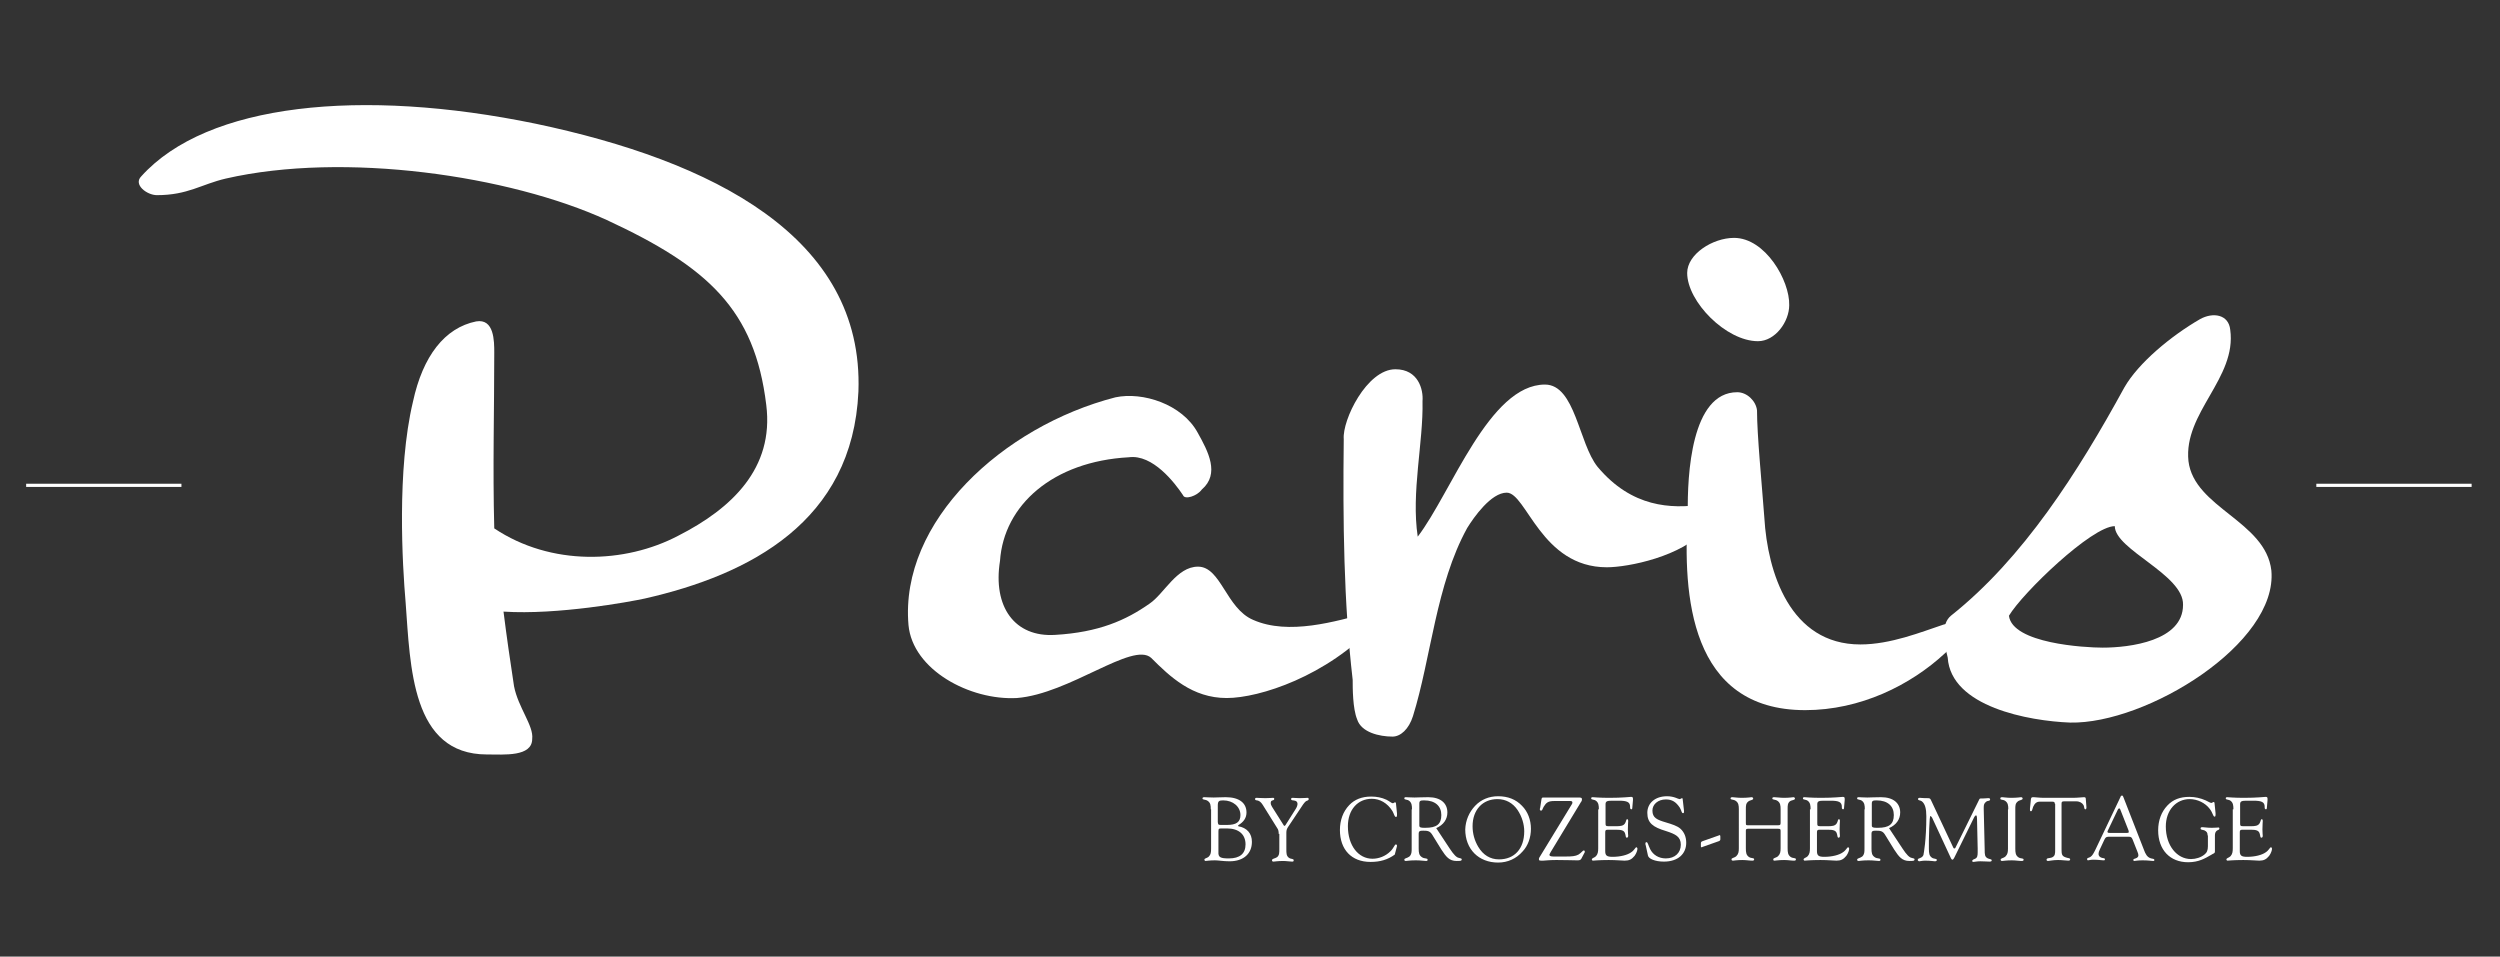 <?xml version="1.0" encoding="utf-8"?>
<!-- Generator: Adobe Illustrator 25.0.1, SVG Export Plug-In . SVG Version: 6.00 Build 0)  -->
<svg version="1.1" id="Calque_1" xmlns="http://www.w3.org/2000/svg" xmlns:xlink="http://www.w3.org/1999/xlink" x="0px" y="0px"
	 viewBox="0 0 784 300" style="enable-background:new 0 0 784 300;" xml:space="preserve">
<rect x="0" y="0" width="784" height="300" fill="#333333" stroke="none"/>
<style type="text/css">
	.st0{fill:#FFFFFF;}
	.st1{fill:#222221;stroke:#FFFFFF;}
	.st2{fill:none;stroke:#FFFFFF;}
</style>
<g>
	<path class="st0" d="M166.9,231.7c0,5.7-8.8,4.9-14.2,4.9c-23.7,0-24-27.6-25.5-47.7c-1-11.6-2.8-41.5,2.3-62.9
		c3.1-14.4,10-23.2,19.8-25.2c5.7-1,5.7,6.2,5.7,9.8c0,18-0.5,36.3,0,55.1c17.8,11.9,41,11.1,57.7,2.3c16.7-8.5,30.1-21.1,27.6-41
		c-3.6-29.9-18.3-43.3-50-58C159.7,55,107.9,47.5,70.8,56c-7.7,1.8-11.9,5.2-21.6,5.2c-3.1,0-7.5-3.3-4.9-5.9
		c20.6-22.9,69-27.8,123.7-16.5c55.1,11.6,103,35.3,101.2,84c-1.8,40.7-34,57.4-67,64.9c-4.6,1-27.3,5.2-44.3,4.1
		c1,8,2.1,15.5,3.3,23.4C162.5,221.9,167.4,227.6,166.9,231.7z"/>
	<path class="st0" d="M318.9,218.9c-14.7,0.8-32.7-8.8-34-22.9c-2.8-32.5,29.6-62.3,64.9-71.4c8.5-1.8,20.9,2.1,25.8,11.1
		c3.3,5.9,7,12.9,1.3,17.8c-1.5,2.1-5.4,3.3-5.9,1.8c-2.6-3.9-9.5-12.9-17-11.9c-23.7,1.3-39.2,14.9-40.4,32.5
		c-2.3,14.4,4.6,24,17.3,23.2c13.7-0.8,22.2-4.6,29.6-9.8c4.6-3.1,8.5-11.6,15.2-11.6c7.2,0,8.8,13.1,17.3,16.7
		c11.1,4.9,25.8,0.5,36.3-2.3c2.1-0.3,2.6,2.8,1.8,3.9c-14.9,16-36.1,22.9-46.4,22.9c-10.8,0-17.8-6.7-23.7-12.6
		C355.2,201.1,335.4,217.6,318.9,218.9z"/>
	<path class="st0" d="M424.2,213.2c-2.8-24.2-3.1-49.7-2.8-75.5c-0.5-5.9,7.2-21.9,16.2-21.9c7.2,0,8.8,6.4,8.5,10
		c0.3,12.9-3.6,28.6-1.5,42.5c10.6-13.9,22.4-47.7,39.9-47.7c9.5,0,10.6,18.5,16.5,25.8c10.8,12.9,23.2,13.1,32.5,11.9
		c3.9-0.3,4.6,3.3,1.3,7.7c-7.2,8.5-24.2,11.9-30.9,11.9c-20.6,0-25.2-23.4-31.4-23.4c-4.9,0-10.3,7.7-12.4,11.1
		c-9.8,17.8-11.3,40.7-17,59c-1.3,4.1-3.9,6.4-6.4,6.4c-4.1,0-9.8-1.3-11.1-5.4C424.2,222.2,424.2,215.8,424.2,213.2z"/>
	<path class="st0" d="M544.8,123c3.1,0,5.9,2.8,6.2,5.7c0,7.7,1.5,22.9,2.3,33.7c1,17,8,39.7,30.1,39.7c9.5,0,19.1-3.9,26-6.2
		c3.3-1,4.6,0.8,4.6,2.3c-0.5,2.8-2.6,5.4-4.1,6.7c-10.8,10-26.5,17.8-43.8,17.8c-36.3,0-38.4-36.3-36.8-61.6
		C529.1,148.8,530.4,123,544.8,123z M543.8,74.6c9.8,0,17.5,13.4,17.3,21.1c0,5.2-4.4,11.3-9.8,11.3c-10,0-22.2-12.4-22.2-21.4
		C529.1,79.7,537.1,74.6,543.8,74.6z"/>
	<path class="st0" d="M611.8,193.1c22.7-18,39.9-45.1,54.4-71.6c4.4-7.7,14.7-16.2,23.7-21.4c4.1-2.3,9-1.5,9.5,3.3
		c2.1,15.2-14.7,26-13.1,41.2c1.8,14.7,24.2,18.8,26,34.3c2.1,22.9-39.2,48.2-63.1,47.7c-12.9-0.5-37.4-4.9-38.4-20.4
		C609.5,201.1,608.7,195.7,611.8,193.1z M659.4,203.1c8.5,0,25.2-2.1,25.2-13.4c0.3-9.5-21.4-17.3-21.4-24.7
		c-7.2,0-28.9,20.9-33.2,28.1C631.1,201.8,653.8,203.1,659.4,203.1z"/>
</g>
<g>
	<g>
		<path class="st0" d="M379.7,253.8c0-1.3-0.1-2-0.9-2.6c-0.8-0.6-1.7-0.3-1.7-0.8c0-0.3,0.2-0.4,0.6-0.4c0.5,0,1.5,0.1,2.9,0.1
			c1.1,0,2.4-0.1,3.8-0.1c4.2,0,6.5,1.8,6.5,4.8c0,1.7-0.9,3-2.6,4v0.3c2.8,0.5,4.3,2.3,4.3,4.9c0,3.7-2.6,6.1-7,6.1
			c-2,0-3.5-0.3-4.6-0.3c-1.7,0-2.7,0.2-3,0.2c-0.1,0-0.3-0.2-0.3-0.4c0-0.5,0.8-0.4,1.4-1c0.6-0.6,0.7-1.3,0.7-2.5V253.8z
			 M382.8,258.7h2c2.9,0,4.2-0.9,4.2-3.1c0-2.6-2.3-4.6-5.4-4.6c-1.3,0-1.7,0.2-1.7,1.6v5.2C382,258.5,382,258.7,382.8,258.7z
			 M385.4,269.2c3.4,0,5.2-1.5,5.2-4.4c0-3.1-2.1-5-5.8-5h-1.7c-0.9,0-1,0.1-1,1v6.4C382,268.9,382.8,269.2,385.4,269.2z"/>
		<path class="st0" d="M401,261.5c0-0.7-0.1-1.3-0.4-1.7l-4.3-6.9c-0.5-0.8-0.9-1.5-1.7-1.8c-0.5-0.2-1,0-1-0.5
			c0-0.3,0.1-0.4,0.5-0.4c0.4,0,1.3,0.1,2.7,0.1c1.3,0,2.1-0.1,2.4-0.1c0.3,0,0.4,0.1,0.4,0.3c0,0.4-0.2,0.4-0.5,0.5
			c-0.4,0.1-0.6,0.3-0.6,0.8c0,0.4,0.1,0.7,0.4,1.2l3.6,5.7c0.1,0.2,0.2,0.3,0.3,0.3c0.1,0,0.2-0.1,0.3-0.2l3.1-4.9
			c0.5-0.7,0.7-1.4,0.7-1.8c0-0.5-0.3-0.9-0.8-1c-0.7-0.2-1.2,0-1.2-0.5c0-0.3,0.1-0.4,0.5-0.4c0.5,0,1.2,0.1,2.2,0.1
			c1.4,0,2.2-0.1,2.4-0.1c0.3,0,0.4,0.1,0.4,0.4c0,0.5-0.5,0.4-0.9,0.7c-0.5,0.4-1.1,1.3-2,2.7l-3.6,5.4c-0.3,0.5-0.5,0.9-0.5,1.7
			v5.2c0,1.3,0,2.1,0.8,2.7c0.7,0.5,1.5,0.2,1.5,0.8c0,0.3-0.1,0.4-0.5,0.4c-0.8,0-1.7-0.2-2.8-0.2c-1.7,0-2.7,0.2-3,0.2
			c-0.3,0-0.5-0.1-0.5-0.4c0-0.6,0.9-0.5,1.6-1c0.7-0.6,0.7-1.3,0.7-2.6V261.5z"/>
		<path class="st0" d="M429.8,270.3c-6,0-9.6-3.9-9.6-10c0-3.1,1-5.8,2.9-7.8c1.7-1.8,4-2.7,6.9-2.7c1.7,0,3.3,0.3,4.8,1
			c1,0.5,1.6,1.1,2,1.1c0.2,0,0.5-0.3,0.7-0.3c0.2,0,0.3,0.2,0.3,0.6l0.3,2.9c0,0.2,0,0.4,0,0.6c0,0.3-0.1,0.5-0.3,0.5
			c-0.5,0-0.6-0.9-1.1-1.8c-1.6-2.6-4-3.9-6.5-3.9c-4.4,0-7.5,3.4-7.5,8.6c0,6.1,3.3,10.2,7.7,10.2c2,0,4.1-0.8,5.6-2.3
			c1.1-1,1.3-2.2,1.8-2.2c0.1,0,0.3,0.2,0.3,0.4c0,0.1,0,0.2-0.1,0.5l-0.6,2.3C435.2,269.6,432.8,270.3,429.8,270.3z"/>
		<path class="st0" d="M442.8,253.8c0-1.2-0.1-2-0.8-2.6c-0.7-0.6-1.6-0.3-1.6-0.8c0-0.3,0.1-0.4,0.5-0.4c0.5,0,1.4,0.1,2.7,0.1
			c0.9,0,2.3-0.1,4.3-0.1c3.9,0,6,1.9,6,4.8c0,2.1-1.2,3.9-3.5,4.9l3.3,5c1.4,2.1,2.3,3.6,3.4,4.2c0.7,0.3,1.3,0.2,1.3,0.6
			c0,0.5-0.5,0.5-1.6,0.5c-2.3,0-3.3-1.3-4.8-3.6l-2.9-4.7c-0.7-1.1-1.4-1.2-2.8-1.2c-1,0-1.4,0.1-1.4,1v4.6c0,1.3,0.1,2.1,1,2.7
			c0.8,0.6,1.8,0.2,1.8,0.8c0,0.3-0.1,0.4-0.5,0.4c-0.6,0-1.6-0.2-3.2-0.2c-1.9,0-2.9,0.2-3.1,0.2c-0.3,0-0.5-0.1-0.5-0.4
			c0-0.5,0.8-0.4,1.6-1c0.7-0.7,0.7-1.4,0.7-2.5V253.8z M445.1,258.9c0,0.6,0.5,0.7,1.6,0.7c0.1,0,0.2,0,0.3,0c3.5,0,5-1.1,5-4
			c0-2.8-1.9-4.6-5.4-4.6c-1.1,0-1.5,0.1-1.5,1V258.9z"/>
		<path class="st0" d="M462.6,252.7c1.9-2,4.4-3,7.2-3c3.1,0,5.6,1,7.5,3c1.8,1.8,2.8,4.4,2.8,7.2c0,2.7-0.9,5.3-2.6,7.1
			c-2,2.3-4.7,3.5-7.7,3.5c-6.1,0-10.3-4.2-10.3-10.4C459.6,257.3,460.7,254.7,462.6,252.7z M463.6,265.6c1.5,2.5,3.7,3.9,6.5,3.9
			c4.8,0,7.9-3.3,7.9-8.8c0-2.2-0.7-4.6-2.1-6.7c-1.5-2.2-3.7-3.4-6.3-3.4c-4.6,0-7.8,3.3-7.8,8.5
			C461.8,261.4,462.4,263.6,463.6,265.6z"/>
		<path class="st0" d="M493,252.1c0.1-0.2,0.1-0.3,0.1-0.5c0-0.2-0.2-0.4-0.6-0.4h-5.1c-1.9,0-2.5,0.5-3.3,1.8
			c-0.4,0.7-0.4,1.2-0.8,1.2c-0.3,0-0.4-0.1-0.4-0.4c0-0.1,0-0.3,0.1-0.5l0.4-2.6c0.1-0.6,0.2-0.6,0.8-0.6h10.9c0.7,0,1,0.1,1,0.5
			c0,0.6-0.2,0.8-0.3,0.9l-9.5,15.7c-0.2,0.4-0.4,0.7-0.4,0.9c0,0.3,0.4,0.5,1.2,0.5h4.2c1.6,0,2.8-0.1,3.7-0.6
			c1-0.6,1.3-1.3,1.7-1.3c0.2,0,0.3,0.2,0.3,0.4c0,0.1,0,0.2-0.1,0.3l-1,1.9c-0.3,0.5-0.7,0.5-1.4,0.5c-1.3,0-3.4-0.1-6.4-0.1
			c-2.4,0-3.7,0.2-4.1,0.2c-0.2,0-0.3,0-0.5,0c-0.7,0-0.9,0-0.9-0.5c0-0.3,0.2-0.6,0.4-0.9L493,252.1z"/>
		<path class="st0" d="M501.4,253.8c0-1.2-0.1-2-0.8-2.6c-0.7-0.6-1.6-0.3-1.6-0.8c0-0.3,0.1-0.4,0.5-0.4c0.3,0,2,0.2,5.2,0.2
			c4.1,0,6.4-0.3,6.8-0.3c0.4,0,0.6,0.1,0.6,0.6c0,0.1,0,0.2,0,0.4l-0.2,2.3c0,0.4-0.1,0.6-0.3,0.6c-0.2,0-0.4-0.2-0.4-0.5
			c0-0.1,0-0.2,0-0.3c0-1.5-1-1.9-3.5-1.9c-0.8,0-1.4,0-2,0c-1.6,0-2.2,0.1-2.2,1.1v5.8c0,0.9,0,1.1,1,1.1h2.3
			c1.4,0,2.3-0.1,2.8-0.9c0.4-0.6,0.3-1.3,0.7-1.3c0.2,0,0.3,0.2,0.3,0.6c0,0.4-0.1,1.2-0.1,2.6c0,1.1,0.1,1.8,0.1,2
			c0,0.4-0.2,0.6-0.4,0.6c-0.5,0-0.3-0.7-0.6-1.4c-0.3-0.9-1.2-1.1-2.7-1.1h-2.7c-0.7,0-0.8,0.2-0.8,0.9v5.8c0,1.4,0.5,1.8,2.3,1.8
			c2.5,0,4.7-0.6,5.8-1.4c1.1-0.7,1.3-1.6,1.7-1.6c0.1,0,0.3,0.2,0.3,0.5c0,0.4-0.3,1.4-0.9,2.2c-0.9,1.1-1.7,1.5-3.1,1.5
			c-0.9,0-2.6-0.2-5-0.2c-3.1,0-4.8,0.2-5,0.2c-0.1,0-0.3-0.2-0.3-0.3c0-0.6,0.7-0.5,1.3-1.1c0.6-0.7,0.7-1.4,0.7-2.5V253.8z"/>
		<path class="st0" d="M516.1,265.1c-0.1-0.2-0.1-0.4-0.1-0.5c0-0.3,0.1-0.5,0.3-0.5c0.5,0,0.5,0.8,1.2,2.2c0.9,1.8,2.7,2.9,4.9,2.9
			c2.9,0,4.7-1.8,4.7-4.3c0-2.5-1.6-3.3-4.7-4.3c-4-1.2-5.8-2.5-5.8-5.7c0-3,2.4-5.2,6.2-5.2c2.2,0,3.5,0.9,3.9,0.9
			c0.3,0,0.6-0.3,0.8-0.3c0.1,0,0.2,0.1,0.2,0.4l0.4,3.5c0,0.1,0,0.3,0,0.4c0,0.3-0.1,0.4-0.3,0.4c-0.5,0-0.4-0.7-1-1.7
			c-1.2-1.8-2.4-2.6-4.4-2.6c-2.4,0-4.2,1.5-4.2,3.5c0,2.3,1.5,2.9,4.2,3.7c2,0.6,3.6,1.1,4.6,2c1.2,1.1,1.8,2.6,1.8,4.4
			c0,3.5-2.6,5.9-7,5.9c-2.8,0-4.8-0.9-5-1.9L516.1,265.1z"/>
		<path class="st0" d="M533.6,265.7c-0.2,0-0.2-0.1-0.2-0.4v-0.9c0-0.3,0.2-0.5,0.5-0.6l5.1-1.8c0.1-0.1,0.3-0.1,0.3-0.1
			c0.1,0,0.2,0.1,0.2,0.4v0.9c0,0.3-0.2,0.5-0.5,0.6l-5.1,1.8C533.8,265.7,533.7,265.7,533.6,265.7z"/>
		<path class="st0" d="M545.3,253.8c0-1.2-0.1-2-0.9-2.6c-0.8-0.6-1.7-0.3-1.7-0.8c0-0.3,0.2-0.4,0.6-0.4c0.5,0,1.5,0.2,2.9,0.2
			c1.9,0,2.9-0.2,3.1-0.2c0.3,0,0.5,0.2,0.5,0.4c0,0.6-0.9,0.4-1.6,1c-0.7,0.6-0.7,1.3-0.7,2.4v4.3c0,0.7,0.1,0.7,0.7,0.7h9.4
			c0.6,0,0.8-0.1,0.8-0.7v-4.3c0-1.2-0.1-2-0.9-2.6c-0.8-0.6-1.7-0.3-1.7-0.8c0-0.3,0.2-0.4,0.6-0.4c0.8,0,1.8,0.2,3.1,0.2
			c1.7,0,2.7-0.2,2.9-0.2c0.3,0,0.5,0.2,0.5,0.4c0,0.6-0.9,0.4-1.6,0.9c-0.7,0.6-0.7,1.3-0.7,2.4v12.3c0,1.3,0.1,2.1,0.9,2.7
			c0.8,0.6,1.7,0.2,1.7,0.8c0,0.3-0.2,0.4-0.6,0.4c-0.9,0-1.9-0.2-3.1-0.2c-1.7,0-2.7,0.2-3,0.2c-0.3,0-0.4-0.1-0.4-0.4
			c0-0.5,0.8-0.4,1.5-1c0.7-0.7,0.8-1.4,0.8-2.5v-5.5c0-0.5-0.2-0.6-0.8-0.6h-9.4c-0.5,0-0.7,0.1-0.7,0.6v5.5c0,1.3,0.1,2.1,0.9,2.7
			c0.8,0.6,1.7,0.2,1.7,0.8c0,0.3-0.2,0.4-0.6,0.4c-0.9,0-1.9-0.2-3.1-0.2c-1.7,0-2.7,0.2-2.9,0.2c-0.3,0-0.5-0.1-0.5-0.4
			c0-0.5,0.8-0.4,1.5-1c0.7-0.7,0.8-1.4,0.8-2.5V253.8z"/>
		<path class="st0" d="M567.8,253.8c0-1.2-0.1-2-0.8-2.6c-0.7-0.6-1.6-0.3-1.6-0.8c0-0.3,0.1-0.4,0.5-0.4c0.3,0,2,0.2,5.2,0.2
			c4.1,0,6.4-0.3,6.8-0.3c0.4,0,0.6,0.1,0.6,0.6c0,0.1,0,0.2,0,0.4l-0.2,2.3c0,0.4-0.1,0.6-0.3,0.6c-0.2,0-0.4-0.2-0.4-0.5
			c0-0.1,0-0.2,0-0.3c0-1.5-1-1.9-3.5-1.9c-0.8,0-1.4,0-2,0c-1.6,0-2.2,0.1-2.2,1.1v5.8c0,0.9,0,1.1,1,1.1h2.3
			c1.4,0,2.3-0.1,2.8-0.9c0.4-0.6,0.3-1.3,0.7-1.3c0.2,0,0.3,0.2,0.3,0.6c0,0.4-0.1,1.2-0.1,2.6c0,1.1,0.1,1.8,0.1,2
			c0,0.4-0.2,0.6-0.4,0.6c-0.5,0-0.3-0.7-0.6-1.4c-0.3-0.9-1.2-1.1-2.7-1.1h-2.7c-0.7,0-0.8,0.2-0.8,0.9v5.8c0,1.4,0.5,1.8,2.3,1.8
			c2.5,0,4.7-0.6,5.8-1.4c1.1-0.7,1.3-1.6,1.7-1.6c0.1,0,0.3,0.2,0.3,0.5c0,0.4-0.3,1.4-0.9,2.2c-0.9,1.1-1.7,1.5-3.1,1.5
			c-0.9,0-2.6-0.2-5-0.2c-3.1,0-4.8,0.2-5,0.2c-0.1,0-0.3-0.2-0.3-0.3c0-0.6,0.7-0.5,1.3-1.1c0.6-0.7,0.7-1.4,0.7-2.5V253.8z"/>
		<path class="st0" d="M584.8,253.8c0-1.2-0.1-2-0.8-2.6c-0.7-0.6-1.6-0.3-1.6-0.8c0-0.3,0.1-0.4,0.5-0.4c0.5,0,1.4,0.1,2.7,0.1
			c0.9,0,2.3-0.1,4.3-0.1c3.9,0,6,1.9,6,4.8c0,2.1-1.2,3.9-3.5,4.9l3.3,5c1.4,2.1,2.3,3.6,3.4,4.2c0.7,0.3,1.3,0.2,1.3,0.6
			c0,0.5-0.5,0.5-1.6,0.5c-2.3,0-3.3-1.3-4.8-3.6l-2.9-4.7c-0.7-1.1-1.4-1.2-2.8-1.2c-1,0-1.4,0.1-1.4,1v4.6c0,1.3,0.1,2.1,1,2.7
			c0.8,0.6,1.8,0.2,1.8,0.8c0,0.3-0.1,0.4-0.5,0.4c-0.6,0-1.6-0.2-3.2-0.2c-1.9,0-2.9,0.2-3.1,0.2c-0.3,0-0.5-0.1-0.5-0.4
			c0-0.5,0.8-0.4,1.6-1c0.7-0.7,0.7-1.4,0.7-2.5V253.8z M587,258.9c0,0.6,0.5,0.7,1.6,0.7c0.1,0,0.2,0,0.3,0c3.5,0,5-1.1,5-4
			c0-2.8-1.9-4.6-5.4-4.6c-1.1,0-1.5,0.1-1.5,1V258.9z"/>
		<path class="st0" d="M605.4,255.9c-0.2,0-0.3,1.3-0.4,3.9l-0.1,3.8c0,0.9,0,1.8,0,2.5c0,1.5,0.1,2.3,1,2.9
			c0.6,0.4,1.5,0.2,1.5,0.7c0,0.2-0.2,0.4-0.6,0.4c-0.3,0-1.4-0.2-3.1-0.2c-0.9,0-1.5,0.2-1.8,0.2c-0.2,0-0.5-0.2-0.5-0.4
			c0-0.2,0.1-0.3,0.2-0.4c0.7-0.3,1.3-0.4,1.6-1.2c0.1-0.5,0.9-4.7,0.9-12.1c0-2.4-0.4-3.9-1.4-4.7c-0.5-0.4-1.2-0.2-1.2-0.7
			c0-0.3,0.2-0.4,0.6-0.4c0.3,0,0.9,0.1,1.6,0.1c0.1,0,0.4,0,0.6,0c1,0,1,0.1,1.3,0.7l6.9,14.7c0.1,0.3,0.3,0.4,0.4,0.4
			c0.1,0,0.3-0.1,0.4-0.4l7.3-14.8c0.2-0.4,0.2-0.5,0.7-0.5c0.1,0,0.3,0,0.6,0c0.7,0,1.2-0.1,1.6-0.1c0.4,0,0.6,0.1,0.6,0.4
			c0,0.6-0.7,0.3-1.2,0.7c-0.7,0.5-0.8,1-0.8,1.9c0,0.1,0,0.2,0,0.4l0.3,12.7c0,1.6,0,2.3,1,2.8c0.7,0.3,1.2,0.2,1.2,0.6
			c0,0.3-0.2,0.4-0.7,0.4c-0.8,0-1.8-0.1-2.9-0.1c-1.1,0-1.8,0.2-2.1,0.2s-0.4-0.1-0.4-0.3c0-0.4,0.5-0.5,0.9-0.7
			c0.7-0.3,0.8-1,0.8-2c0-0.3,0-0.7,0-1.2l-0.2-9c0-0.9-0.1-1.4-0.3-1.4c-0.2,0-0.5,0.3-0.8,1l-6,12.2c-0.2,0.4-0.4,0.7-0.6,0.7
			c-0.2,0-0.4-0.2-0.6-0.7l-5.8-12.5C605.6,256,605.5,255.9,605.4,255.9z"/>
		<path class="st0" d="M629.8,253.8c0-1.2-0.1-2-0.9-2.6c-0.8-0.6-1.6-0.2-1.6-0.8c0-0.3,0.2-0.4,0.6-0.4c0.5,0,1.4,0.2,2.8,0.2
			c1.9,0,2.9-0.2,3.1-0.2c0.3,0,0.5,0.2,0.5,0.4c0,0.6-1,0.4-1.6,1c-0.7,0.6-0.7,1.3-0.7,2.4v12.3c0,1.3,0.1,2.1,0.9,2.7
			c0.8,0.6,1.7,0.2,1.7,0.8c0,0.3-0.2,0.4-0.6,0.4c-0.9,0-1.9-0.2-3.1-0.2c-1.8,0-2.7,0.2-3,0.2c-0.3,0-0.5-0.1-0.5-0.4
			c0-0.5,0.8-0.4,1.5-1c0.7-0.7,0.8-1.4,0.8-2.5V253.8z"/>
		<path class="st0" d="M644.4,252.1c0-0.5-0.2-0.7-0.8-0.7h-3.9c-1,0-1.6,0.5-2.1,1.6c-0.3,0.8-0.3,1.4-0.7,1.4
			c-0.2,0-0.3-0.1-0.3-0.4c0-0.1,0-0.3,0-0.5l0.3-2.9c0.1-0.6,0.3-0.6,0.9-0.6c0.6,0,1.7,0.2,3.3,0.2h8.8c1.8,0,3-0.2,3.6-0.2
			c0.4,0,0.6,0.1,0.6,0.5l0.2,2.6c0,0.1,0,0.1,0,0.2c0,0.3-0.1,0.5-0.3,0.5c-0.5,0-0.3-0.7-0.6-1.3c-0.4-0.7-1.2-1.2-2.3-1.2h-3.7
			c-0.7,0-0.9,0.1-0.9,0.7v14.4c0,1.4,0.1,2,1.1,2.4c0.9,0.4,1.6,0.2,1.6,0.7c0,0.3-0.2,0.4-0.6,0.4c-0.8,0-1.9-0.2-3.2-0.2
			c-1.6,0-2.7,0.3-3.1,0.3c-0.3,0-0.5-0.1-0.5-0.4c0-0.6,0.9-0.4,1.7-0.7c1-0.5,1-1.1,1-2.6V252.1z"/>
		<path class="st0" d="M665,249.9c0.1-0.3,0.2-0.4,0.5-0.4c0.2,0,0.3,0.2,0.4,0.5l6.4,16.4c0.5,1.4,1,2.3,2,2.7
			c0.7,0.3,1.3,0.1,1.3,0.6c0,0.3-0.1,0.3-0.4,0.3c-0.4,0-1.5-0.2-3.3-0.2c-1.5,0-2.4,0.2-2.6,0.2c-0.2,0-0.3-0.2-0.3-0.3
			c0-0.3,0.3-0.4,0.7-0.5c0.6-0.2,0.9-0.5,0.9-1c0-0.3-0.1-0.6-0.3-1.1l-1.5-3.8c-0.3-0.7-0.5-0.9-1.2-0.9h-6.4c-0.8,0-1,0.4-1.3,1
			l-1.4,3c-0.3,0.6-0.4,1-0.4,1.4c0,0.5,0.3,1,1,1.2c0.5,0.2,1,0,1,0.5c0,0.3-0.1,0.3-0.5,0.3c-0.5,0-1.6-0.2-3.2-0.2
			c-0.8,0-1.3,0.2-1.6,0.2c-0.2,0-0.3-0.2-0.3-0.4c0-0.4,0.7-0.4,1.1-0.7c0.6-0.4,1-1.2,1.5-2.2L665,249.9z M667.1,261.2
			c0.3,0,0.5-0.1,0.5-0.3c0-0.1-0.1-0.3-0.1-0.5l-2.6-6.6c-0.1-0.2-0.2-0.3-0.3-0.3s-0.3,0.1-0.4,0.3l-3.1,6.5
			c-0.1,0.2-0.2,0.4-0.2,0.5c0,0.3,0.2,0.4,0.7,0.4H667.1z"/>
	</g>
	<g>
		<path class="st0" d="M692.3,262c0-0.8-0.2-1.2-1-1.6c-0.5-0.2-1.2-0.1-1.2-0.6c0-0.3,0.2-0.4,0.6-0.4c0.5,0,1.4,0.2,2.9,0.2
			c1.2,0,1.9-0.1,2.1-0.1c0.2,0,0.3,0.1,0.3,0.3c0,0.5-0.4,0.4-0.8,0.7c-0.4,0.3-0.6,0.8-0.6,1.5v4.4c0,0.1,0,0.3,0,0.6
			c0,0.7-0.5,0.6-1.2,1.1c-1.9,1.1-3.9,2.3-7.2,2.3c-5.7,0-9.4-3.9-9.4-10c0-3.1,1-5.8,2.9-7.8c1.8-1.9,4-2.7,6.9-2.7
			c1.8,0,3.5,0.4,5.1,1.1c0.9,0.4,1.4,0.8,1.8,0.8c0.2,0,0.5-0.3,0.7-0.3c0.2,0,0.3,0.2,0.3,0.6l0.3,2.9c0,0.2,0,0.5,0,0.6
			c0,0.3-0.1,0.5-0.3,0.5c-0.5,0-0.5-1.1-1.5-2.4c-1.4-1.9-3.9-3.1-6.3-3.1c-4.3,0-7.5,3.5-7.5,8.6c0,6,3.5,10.2,7.9,10.2
			c1.5,0,3.1-0.5,4.2-1.4c0.8-0.6,1.1-1.4,1.1-2.6V262z"/>
	</g>
	<g>
		<path class="st0" d="M700.4,253.8c0-1.2-0.1-2-0.8-2.6c-0.7-0.6-1.6-0.3-1.6-0.8c0-0.3,0.1-0.4,0.5-0.4c0.3,0,2,0.2,5.2,0.2
			c4.1,0,6.4-0.3,6.8-0.3c0.4,0,0.6,0.1,0.6,0.6c0,0.1,0,0.2,0,0.4l-0.2,2.3c0,0.4-0.1,0.6-0.3,0.6c-0.2,0-0.4-0.2-0.4-0.5
			c0-0.1,0-0.2,0-0.3c0-1.5-1-1.9-3.5-1.9c-0.8,0-1.4,0-2,0c-1.6,0-2.2,0.1-2.2,1.1v5.8c0,0.9,0,1.1,1,1.1h2.3
			c1.4,0,2.3-0.1,2.8-0.9c0.4-0.6,0.3-1.3,0.7-1.3c0.2,0,0.3,0.2,0.3,0.6c0,0.4-0.1,1.2-0.1,2.6c0,1.1,0.1,1.8,0.1,2
			c0,0.4-0.2,0.6-0.4,0.6c-0.5,0-0.3-0.7-0.6-1.4c-0.3-0.9-1.2-1.1-2.7-1.1h-2.7c-0.7,0-0.8,0.2-0.8,0.9v5.8c0,1.4,0.5,1.8,2.3,1.8
			c2.5,0,4.7-0.6,5.8-1.4c1.1-0.7,1.3-1.6,1.7-1.6c0.1,0,0.3,0.2,0.3,0.5c0,0.4-0.3,1.4-0.9,2.2c-0.9,1.1-1.7,1.5-3.1,1.5
			c-0.9,0-2.6-0.2-5-0.2c-3.1,0-4.8,0.2-5,0.2c-0.1,0-0.3-0.2-0.3-0.3c0-0.6,0.7-0.5,1.3-1.1c0.6-0.7,0.7-1.4,0.7-2.5V253.8z"/>
	</g>
</g>
<line class="st1" x1="8.2" y1="152.2" x2="56.9" y2="152.2"/>
<line class="st2" x1="726.4" y1="152.2" x2="775.1" y2="152.2"/>
</svg>
